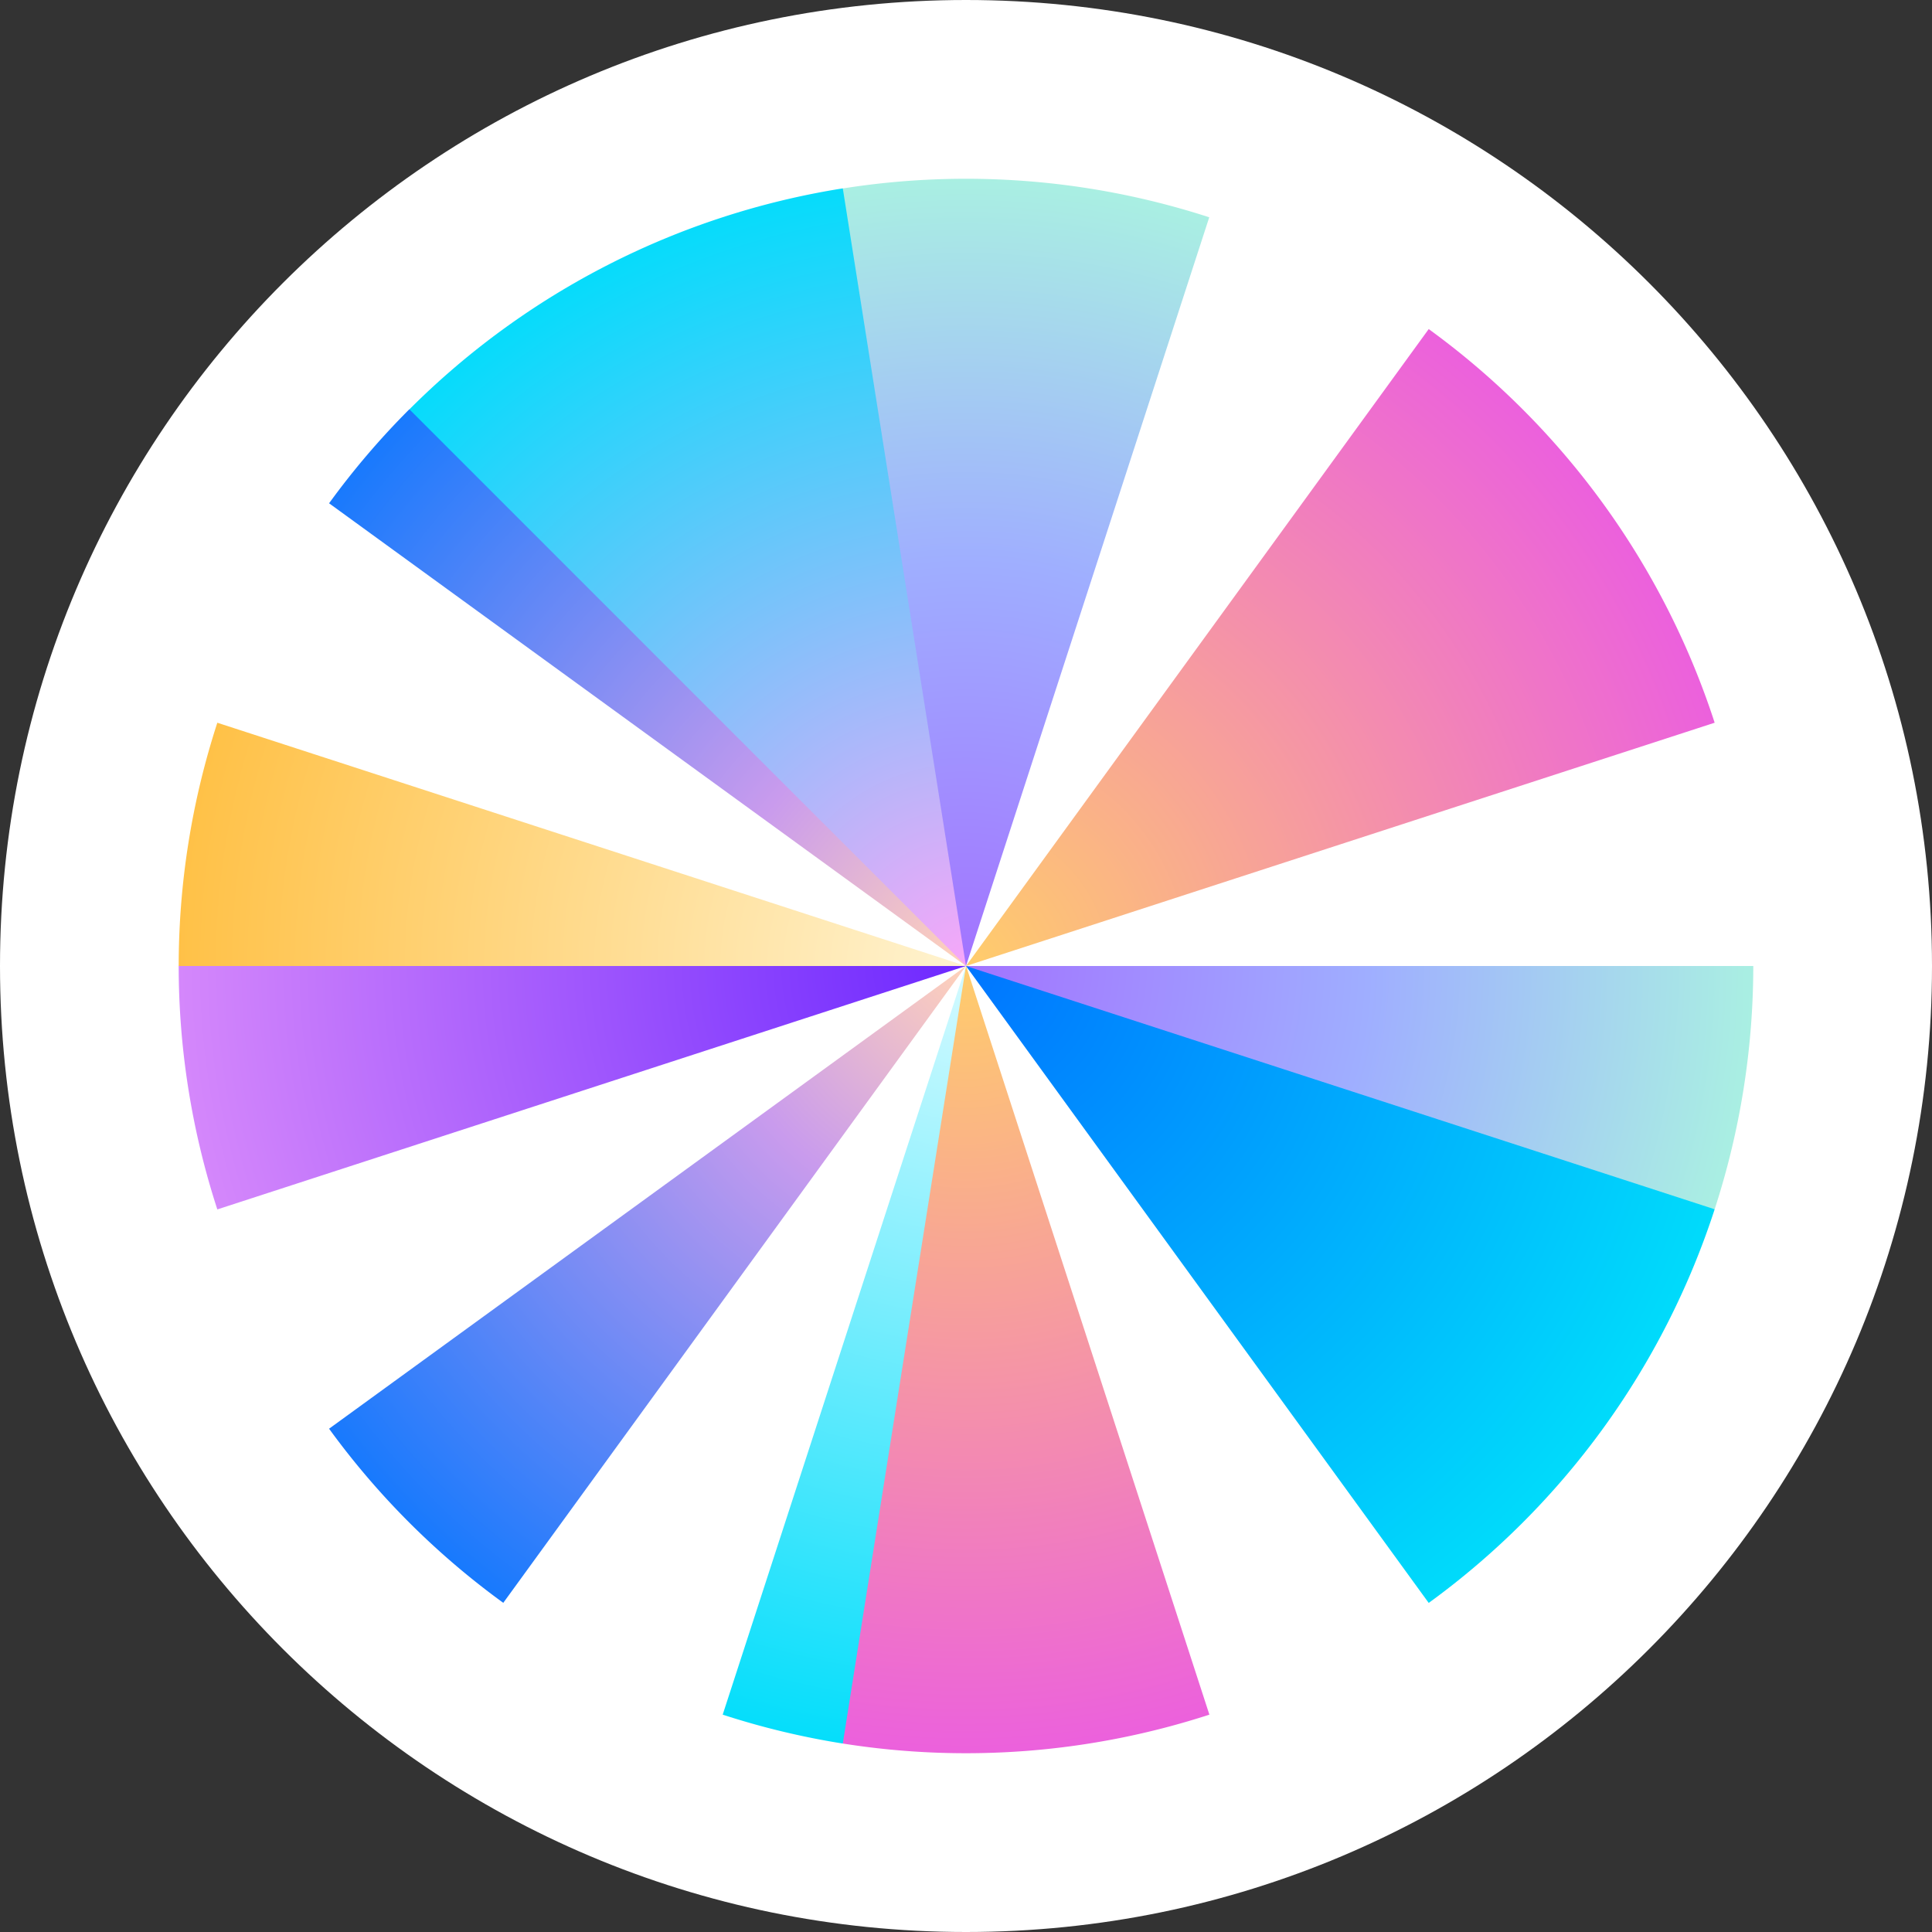 <svg xmlns="http://www.w3.org/2000/svg" fill="none" viewBox="0 0 256 256"><rect x="0" y="0" width="256" height="256" fill="#333333" stroke="none"/><path fill="#fff" d="M256 128C256 57.308 198.692 0 128 0S0 57.308 0 128s57.308 128 128 128 128-57.308 128-128"/><path fill="url(#paint0_radial_9885_1327)" d="M28.797 160.254a104.3 104.3 0 0 1-5.12-32.256l.778-.586 100.608.213 2.934.373z"/><path fill="url(#paint1_radial_9885_1327)" d="M160.25 227.2a104.3 104.3 0 0 1-48.554 3.829l-.779-1.173 16.757-100.523.342-1.333z"/><path fill="url(#paint2_radial_9885_1327)" d="M232.32 128a104.3 104.3 0 0 1-5.12 32.235h-2.24l-96.427-31.851L128 128z"/><path fill="url(#paint3_radial_9885_1327)" d="M43.605 66.688A104 104 0 0 1 54.229 54.24l.874.266 72.395 72.672.49.822z"/><path fill="url(#paint4_radial_9885_1327)" d="M54.25 54.239a104.32 104.32 0 0 1 57.429-29.28l.47.768 15.85 100.586v1.685z"/><path fill="url(#paint5_radial_9885_1327)" d="M111.677 24.973a104.3 104.3 0 0 1 48.554 3.819l-32.234 99.21z"/><path fill="url(#paint6_radial_9885_1327)" d="M23.677 128a104.3 104.3 0 0 1 5.12-32.234l99.2 32.234z"/><path fill="url(#paint7_radial_9885_1327)" d="M189.312 43.604a104.3 104.3 0 0 1 37.888 52.16L128 127.999z"/><path fill="url(#paint8_radial_9885_1327)" d="M66.687 212.384a104.3 104.3 0 0 1-23.082-23.072L127.999 128z"/><path fill="url(#paint9_radial_9885_1327)" d="M111.675 231.029a104 104 0 0 1-15.914-3.829l32.234-99.2z"/><path fill="url(#paint10_radial_9885_1327)" d="M227.2 160.235a104.3 104.3 0 0 1-37.888 52.16L128 128z"/><defs><radialGradient id="paint0_radial_9885_1327" cx="0" cy="0" r="1" gradientTransform="rotate(180 63.998 63.999)scale(138.987)" gradientUnits="userSpaceOnUse"><stop stop-color="#6D28FF"/><stop offset="1" stop-color="#F7A7F9"/></radialGradient><radialGradient id="paint1_radial_9885_1327" cx="0" cy="0" r="1" gradientTransform="rotate(90 .002 128.003)scale(106.773)" gradientUnits="userSpaceOnUse"><stop stop-color="#FFCD6B"/><stop offset="1" stop-color="#EB5EDF"/></radialGradient><radialGradient id="paint2_radial_9885_1327" cx="0" cy="0" r="1" gradientTransform="rotate(-90 128 0)scale(106.667)" gradientUnits="userSpaceOnUse"><stop stop-color="#A273FF"/><stop offset=".5" stop-color="#9FAEFF"/><stop offset="1" stop-color="#AAF2E1"/></radialGradient><radialGradient id="paint3_radial_9885_1327" cx="0" cy="0" r="1" gradientTransform="rotate(114 22.57 105.43)scale(114.347)" gradientUnits="userSpaceOnUse"><stop stop-color="#FFD2B9"/><stop offset=".29" stop-color="#C99BED"/><stop offset="1" stop-color="#0075FF"/></radialGradient><radialGradient id="paint4_radial_9885_1327" cx="0" cy="0" r="1" gradientTransform="rotate(-99.011 118.65 9.35)scale(106.92)" gradientUnits="userSpaceOnUse"><stop stop-color="#F7A7F9"/><stop offset="1" stop-color="#00DDFB"/></radialGradient><radialGradient id="paint5_radial_9885_1327" cx="0" cy="0" r="1" gradientTransform="rotate(-90 128 .002)scale(106.667)" gradientUnits="userSpaceOnUse"><stop stop-color="#A273FF"/><stop offset=".5" stop-color="#9FAEFF"/><stop offset="1" stop-color="#AAF2E1"/></radialGradient><radialGradient id="paint6_radial_9885_1327" cx="0" cy="0" r="1" gradientTransform="rotate(180 63.998 64)scale(106.88)" gradientUnits="userSpaceOnUse"><stop stop-color="#FFF3D0"/><stop offset="1" stop-color="#FFC044"/></radialGradient><radialGradient id="paint7_radial_9885_1327" cx="0" cy="0" r="1" gradientTransform="rotate(90 0 128)scale(106.773)" gradientUnits="userSpaceOnUse"><stop stop-color="#FFCD6B"/><stop offset="1" stop-color="#EB5EDF"/></radialGradient><radialGradient id="paint8_radial_9885_1327" cx="0" cy="0" r="1" gradientTransform="rotate(114 22.581 105.43)scale(114.347)" gradientUnits="userSpaceOnUse"><stop stop-color="#FFD2B9"/><stop offset=".29" stop-color="#C99BED"/><stop offset="1" stop-color="#0075FF"/></radialGradient><radialGradient id="paint9_radial_9885_1327" cx="0" cy="0" r="1" gradientTransform="rotate(90 -.003 127.998)scale(106.987)" gradientUnits="userSpaceOnUse"><stop stop-color="#D5FAFF"/><stop offset="1" stop-color="#00DDFB"/></radialGradient><radialGradient id="paint10_radial_9885_1327" cx="0" cy="0" r="1" gradientTransform="rotate(35.985 -133.059 261.059)scale(106.381)" gradientUnits="userSpaceOnUse"><stop stop-color="#0075FF"/><stop offset="1" stop-color="#00DDFB"/></radialGradient></defs></svg>
